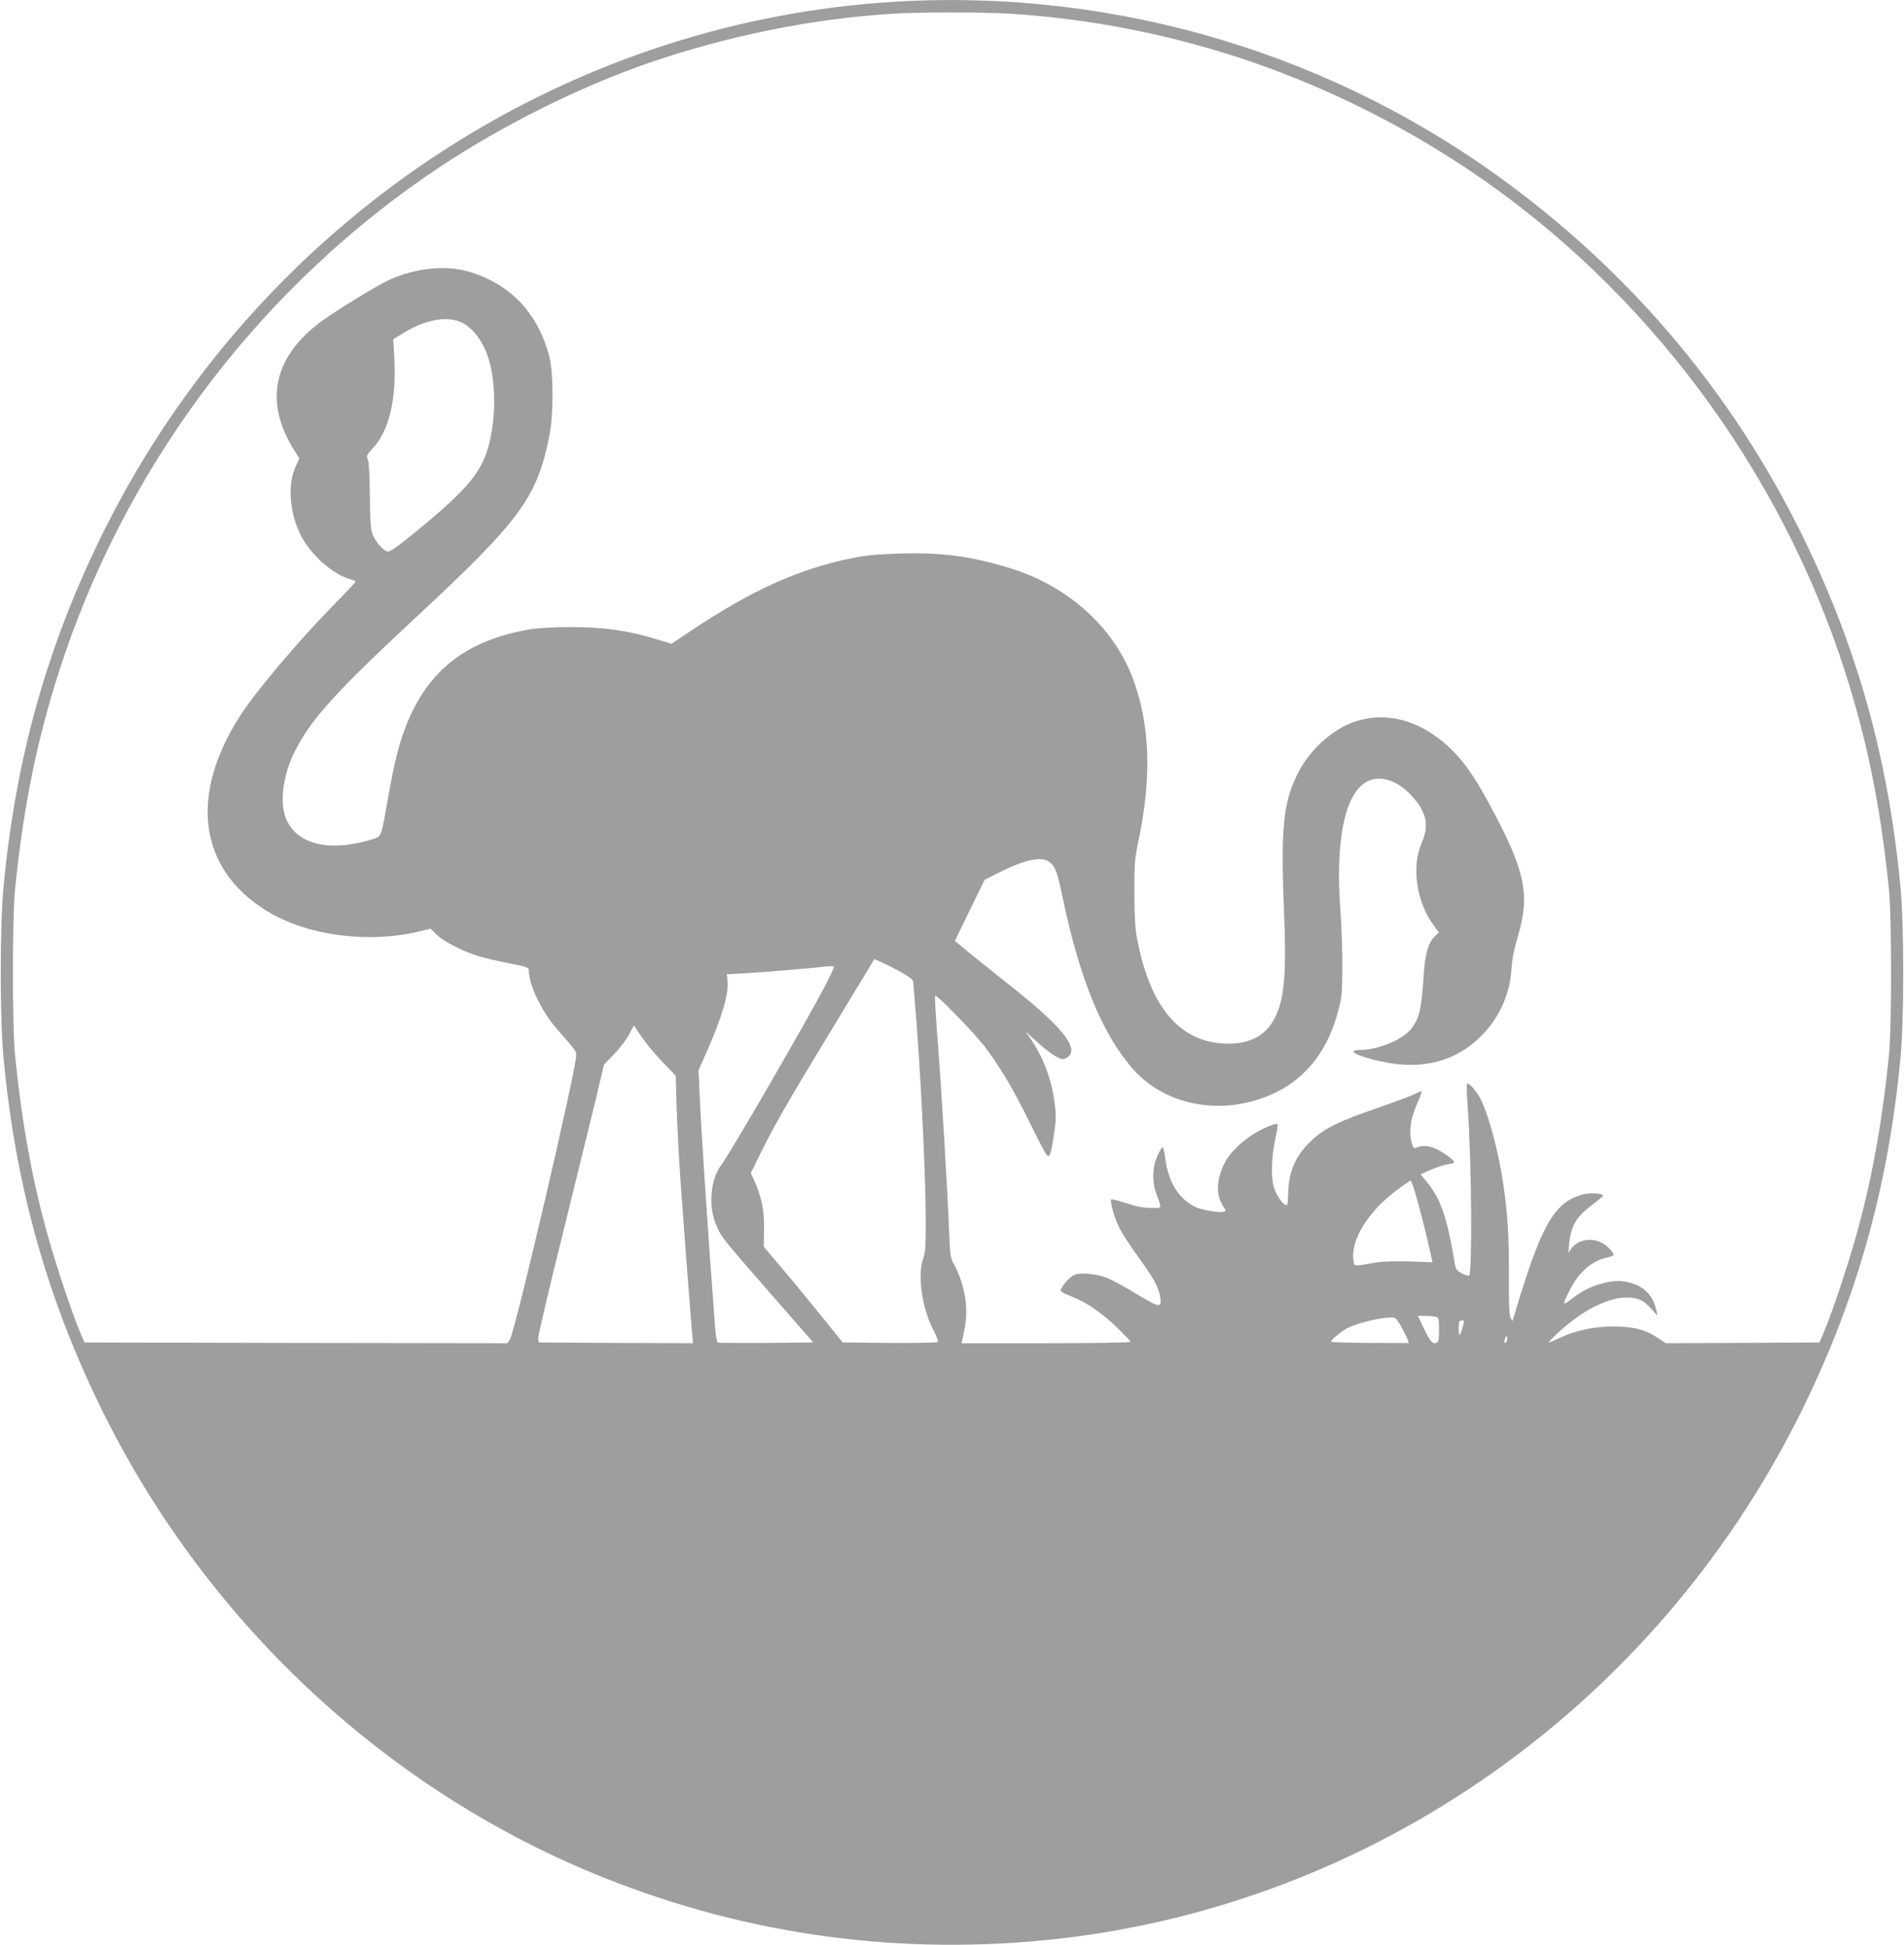 <?xml version="1.0" standalone="no"?>
<!DOCTYPE svg PUBLIC "-//W3C//DTD SVG 20010904//EN"
 "http://www.w3.org/TR/2001/REC-SVG-20010904/DTD/svg10.dtd">
<svg version="1.0" xmlns="http://www.w3.org/2000/svg"
 width="1253pt" height="1280pt" viewBox="0 0 1253 1280"
 preserveAspectRatio="xMidYMid meet">
<g transform="translate(0,1280) scale(0.1,-0.1)"
fill="#9e9e9e" stroke="none">
<path d="M5895 12789 c-2206 -130 -4196 -1457 -5204 -3469 -375 -750 -588
-1502 -668 -2360 -24 -258 -24 -862 0 -1120 80 -858 293 -1610 668 -2360 692
-1382 1876 -2477 3287 -3039 952 -380 1962 -515 2984 -401 2080 234 3921 1532
4877 3440 375 750 588 1502 668 2360 24 258 24 862 0 1120 -80 858 -293 1610
-668 2360 -445 887 -1071 1638 -1871 2240 -1167 880 -2609 1315 -4073 1229z
m750 -79 c1040 -66 2032 -393 2920 -962 1172 -751 2085 -1923 2541 -3260 169
-497 268 -968 326 -1553 17 -175 17 -895 0 -1070 -46 -459 -116 -844 -223
-1220 -54 -190 -151 -479 -201 -600 l-34 -80 -506 -3 -506 -2 -52 35 c-80 54
-162 75 -292 75 -129 0 -247 -25 -353 -75 -38 -18 -71 -32 -73 -30 -2 1 22 27
53 56 187 176 389 267 522 233 37 -9 59 -24 94 -62 l47 -51 -9 41 c-20 88 -75
147 -161 173 -66 19 -114 19 -191 -1 -77 -20 -139 -51 -206 -104 -62 -49 -62
-40 -5 70 57 109 139 180 234 202 28 6 50 15 50 19 0 4 -11 21 -25 37 -68 81
-195 83 -254 5 l-20 -28 5 55 c13 126 46 181 158 265 36 27 66 53 66 57 0 14
-87 19 -131 8 -193 -52 -276 -199 -458 -810 l-8 -25 -12 23 c-9 17 -12 93 -11
276 1 254 -8 402 -36 596 -32 225 -102 481 -158 581 -28 49 -72 96 -82 86 -3
-3 -1 -79 6 -169 24 -349 30 -1072 8 -1093 -3 -3 -24 3 -47 14 -31 17 -41 28
-45 53 -51 309 -92 434 -183 545 l-44 54 66 30 c36 16 86 32 110 36 25 3 45 9
45 13 0 15 -65 63 -118 88 -52 23 -92 26 -134 8 -13 -6 -19 0 -27 31 -22 78
-8 167 43 279 14 31 24 59 22 61 -2 3 -24 -6 -48 -18 -23 -12 -133 -53 -243
-91 -254 -87 -345 -132 -433 -213 -105 -98 -152 -203 -155 -354 -2 -71 -4 -78
-19 -70 -24 13 -56 61 -73 110 -21 58 -19 195 5 309 26 127 28 122 -21 105
-121 -43 -247 -141 -302 -235 -42 -72 -61 -161 -48 -222 6 -28 20 -63 31 -78
20 -28 20 -29 1 -35 -26 -8 -147 12 -185 32 -114 57 -180 167 -200 336 -4 31
-11 57 -15 57 -5 0 -20 -26 -35 -59 -33 -74 -35 -169 -5 -251 36 -99 39 -90
-35 -90 -46 0 -95 9 -162 31 -53 17 -98 28 -101 26 -10 -11 19 -118 51 -183
18 -38 75 -125 125 -194 100 -137 137 -204 146 -265 11 -75 0 -74 -154 18 -77
47 -167 96 -199 108 -71 27 -171 36 -213 18 -30 -12 -89 -81 -89 -103 0 -6 28
-22 63 -35 99 -37 205 -108 305 -205 50 -49 92 -93 92 -97 0 -5 -250 -9 -556
-9 l-556 0 6 27 c23 106 28 148 23 223 -5 88 -37 197 -82 275 -20 36 -23 59
-29 210 -13 317 -51 954 -82 1349 -8 109 -13 201 -10 203 10 10 271 -259 331
-341 102 -137 183 -275 285 -481 54 -110 105 -209 114 -220 23 -30 31 -11 51
123 15 98 16 130 6 208 -19 155 -72 299 -155 422 l-36 53 68 -62 c78 -72 147
-119 176 -119 11 0 28 7 38 17 69 63 -57 211 -426 500 -88 70 -197 157 -242
194 l-80 67 98 201 98 201 90 45 c182 92 292 113 342 68 35 -31 47 -67 83
-239 111 -527 257 -883 454 -1112 221 -257 612 -324 946 -162 204 98 345 282
411 535 24 90 27 119 28 290 0 105 -5 273 -13 375 -33 444 25 748 161 838 87
57 209 23 308 -85 99 -108 117 -195 65 -313 -67 -155 -34 -385 80 -540 l34
-47 -23 -22 c-47 -44 -67 -113 -77 -260 -14 -223 -28 -282 -82 -352 -53 -70
-218 -138 -334 -139 -104 0 -19 -44 156 -80 257 -52 473 6 639 172 119 119
190 277 199 443 4 63 16 125 40 205 86 287 52 442 -195 895 -111 205 -193 311
-315 408 -175 139 -380 181 -566 116 -141 -49 -287 -180 -364 -327 -103 -197
-120 -359 -96 -954 17 -416 -3 -584 -84 -705 -64 -96 -175 -141 -325 -130
-289 20 -476 251 -559 690 -13 68 -17 147 -18 302 0 191 2 221 27 340 90 426
76 777 -41 1081 -130 335 -432 603 -811 717 -258 78 -441 102 -720 94 -151 -5
-222 -11 -316 -31 -351 -71 -663 -213 -1067 -484 l-118 -79 -108 33 c-183 55
-339 77 -551 77 -133 0 -213 -5 -285 -17 -406 -72 -656 -267 -799 -623 -49
-123 -79 -241 -121 -476 -50 -283 -39 -258 -117 -284 -36 -12 -106 -27 -155
-33 -197 -24 -344 38 -399 168 -46 108 -23 289 56 447 104 208 269 391 795
880 695 646 801 792 882 1206 26 135 25 405 -1 509 -73 285 -253 478 -526 561
-155 47 -362 25 -535 -56 -86 -41 -345 -200 -440 -270 -320 -236 -380 -534
-174 -856 l29 -46 -26 -57 c-52 -115 -39 -297 33 -444 63 -128 211 -262 326
-293 20 -5 37 -13 37 -17 0 -4 -64 -72 -143 -152 -234 -239 -505 -560 -613
-725 -341 -525 -278 -1011 168 -1288 261 -163 665 -218 1003 -138 l79 19 40
-39 c42 -43 160 -104 266 -139 36 -12 127 -33 202 -48 123 -24 138 -29 138
-47 0 -96 83 -270 182 -383 129 -148 131 -150 130 -179 -3 -104 -402 -1817
-436 -1867 l-17 -26 -1391 2 -1392 3 -34 80 c-50 121 -147 410 -201 600 -107
376 -177 761 -223 1220 -17 175 -17 895 0 1070 58 585 157 1056 326 1553 448
1314 1325 2453 2476 3217 414 274 916 524 1370 681 514 177 1070 290 1593 323
183 12 601 12 782 1z m-3633 -2022 c80 -24 157 -114 198 -232 47 -139 56 -349
20 -527 -44 -223 -130 -331 -504 -637 -94 -78 -157 -122 -171 -122 -30 0 -87
66 -106 122 -10 31 -14 102 -15 248 -1 125 -6 216 -13 234 -11 27 -8 32 34 78
105 112 155 321 140 590 l-7 126 73 44 c134 79 254 105 351 76z m2916 -4285
c61 -35 82 -52 82 -67 1 -12 5 -68 10 -126 33 -366 71 -1099 72 -1420 1 -187
-2 -232 -15 -269 -41 -106 -11 -327 63 -469 22 -42 36 -80 32 -84 -5 -5 -147
-7 -317 -6 l-309 3 -154 190 c-84 105 -201 246 -260 315 l-106 125 2 110 c3
121 -14 211 -61 318 l-26 57 73 148 c89 179 186 347 478 827 123 204 233 384
243 401 l18 32 46 -20 c25 -10 83 -40 129 -65z m-506 -106 c-119 -227 -611
-1076 -669 -1155 -43 -57 -65 -121 -70 -202 -7 -90 8 -161 47 -240 28 -54 62
-95 434 -520 l188 -215 -308 -3 c-170 -1 -314 0 -320 2 -6 2 -14 42 -17 88
-48 628 -91 1280 -103 1548 l-7 156 55 124 c99 224 145 381 136 465 l-5 43
111 6 c140 8 463 35 536 45 30 3 57 3 58 -1 2 -5 -28 -68 -66 -141z m-1133
-407 c25 -30 71 -81 102 -112 l56 -57 6 -218 c4 -120 16 -344 27 -498 24 -338
68 -908 75 -988 l6 -57 -508 2 -508 3 -3 27 c-2 14 71 325 162 690 90 365 188
764 218 888 l53 224 67 69 c36 38 81 96 98 129 l32 60 35 -54 c19 -29 56 -78
82 -108z m5021 -929 c28 -96 76 -279 98 -382 l19 -86 -151 5 c-93 3 -178 0
-221 -7 -156 -27 -141 -28 -148 14 -21 129 93 317 278 457 49 37 93 68 97 68
4 0 16 -31 28 -69z m138 -827 c20 -6 22 -12 22 -85 0 -65 -3 -81 -16 -86 -27
-10 -42 7 -84 95 l-39 82 47 0 c26 0 57 -3 70 -6z m-226 -66 c19 -35 38 -73
42 -85 l7 -22 -256 1 c-140 1 -255 4 -255 8 0 13 67 69 107 89 66 33 202 67
278 70 40 1 42 0 77 -61z m403 -4 c-19 -64 -25 -65 -25 -6 0 45 3 52 20 52 18
0 18 -2 5 -46z m286 -97 c-13 -13 -15 1 -4 30 7 17 8 17 11 -1 2 -10 -1 -23
-7 -29z"/>
</g>
</svg>
